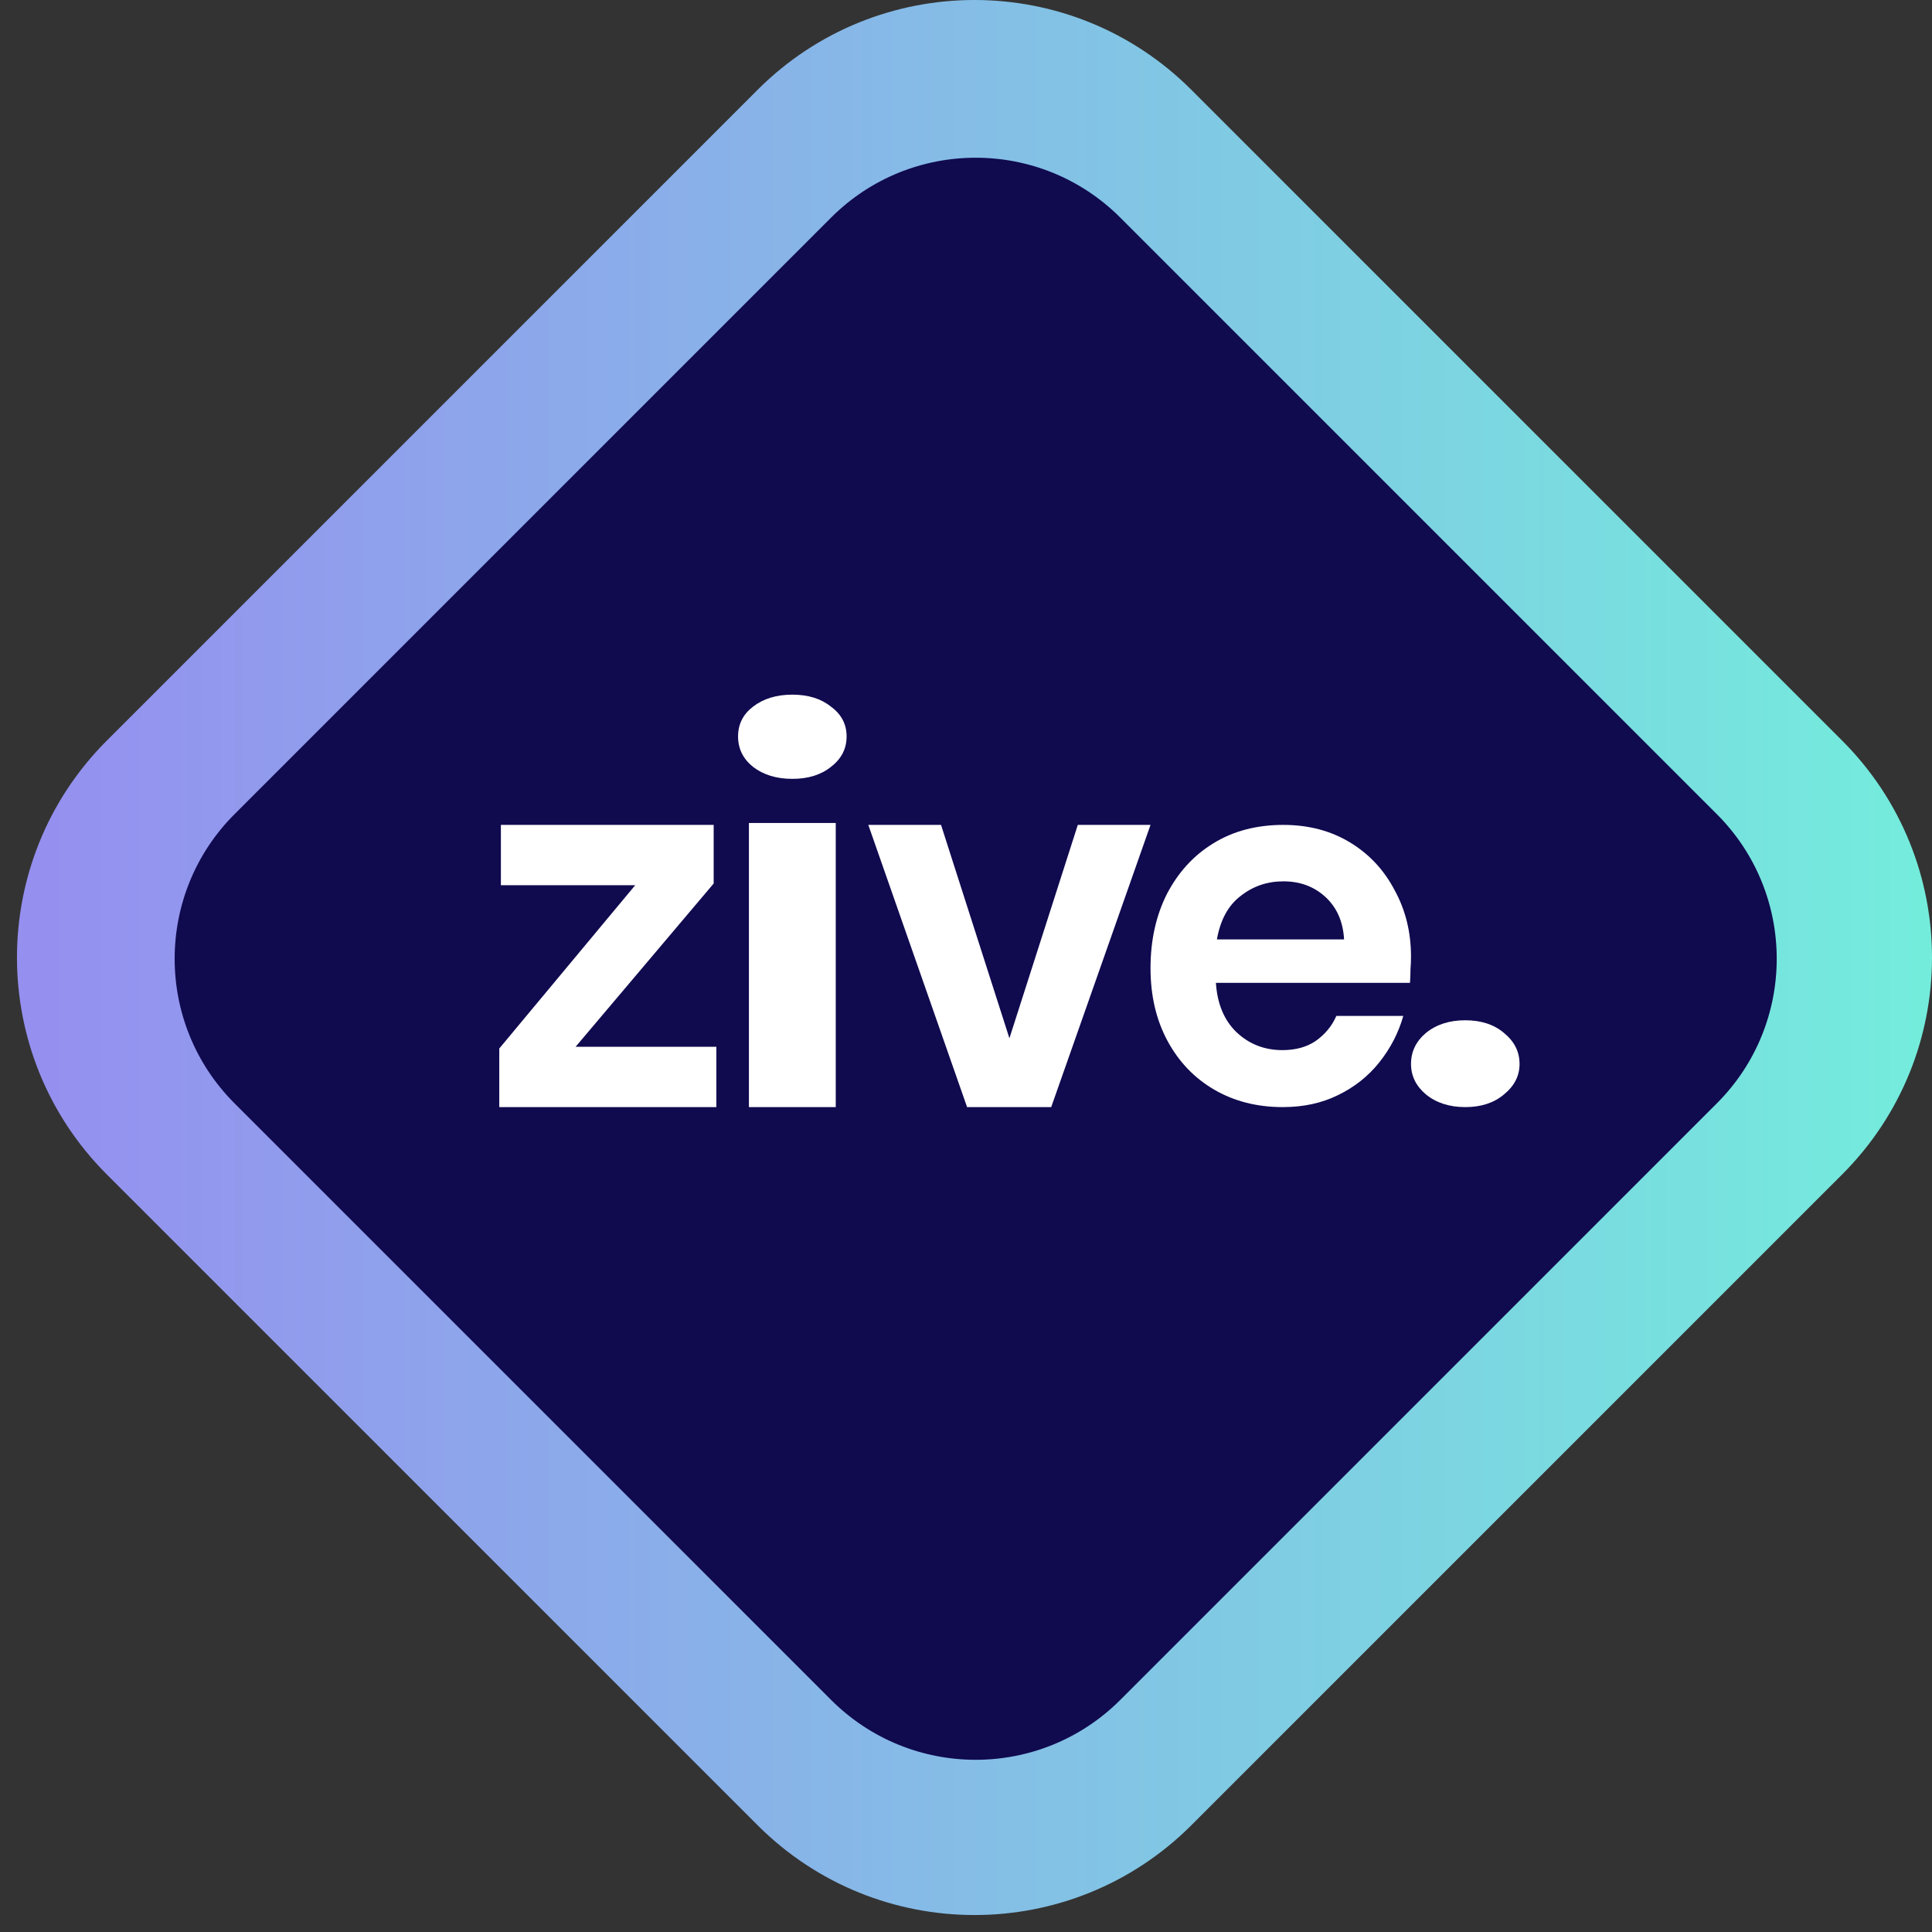 <svg width="89" height="89" viewBox="0 0 89 89" fill="none" xmlns="http://www.w3.org/2000/svg">
<rect x="0" y="0" width="89" height="89" fill="#333333" stroke="none"/>
<g clip-path="url(#clip0_3_110)">
<path d="M4.92 54.102C-0.598 48.583 -0.598 39.636 4.92 34.117L34.898 4.139C40.417 -1.38 49.364 -1.38 54.883 4.139L84.861 34.117C90.38 39.636 90.38 48.583 84.861 54.102L54.883 84.08C49.364 89.598 40.417 89.598 34.898 84.08L4.92 54.102Z" fill="url(#paint0_linear_3_110)"/>
<path d="M10.805 50.828C7.126 47.149 7.126 41.184 10.805 37.505L38.285 10.025C41.964 6.346 47.929 6.346 51.608 10.025L79.088 37.505C82.767 41.184 82.767 47.149 79.088 50.828L51.608 78.308C47.929 81.987 41.964 81.987 38.285 78.308L10.805 50.828Z" fill="#100A4F"/>
<path d="M23 51V48.3L29.262 40.778H23.074V38H32.876V40.7L26.515 48.222H33V51H23Z" fill="white"/>
<path d="M36.5 35.879C35.771 35.879 35.166 35.694 34.688 35.325C34.229 34.956 34 34.489 34 33.926C34 33.363 34.229 32.906 34.688 32.554C35.166 32.185 35.771 32 36.5 32C37.229 32 37.823 32.185 38.281 32.554C38.76 32.906 39 33.363 39 33.926C39 34.489 38.76 34.956 38.281 35.325C37.823 35.694 37.229 35.879 36.5 35.879ZM34.5 51V37.911H38.5V51H34.5Z" fill="white"/>
<path d="M44.55 51L40 38H43.35L46.5 47.829L49.65 38H53L48.425 51H44.55Z" fill="white"/>
<path d="M59.095 51C57.909 51 56.858 50.733 55.941 50.2C55.024 49.667 54.304 48.917 53.783 47.95C53.261 46.983 53 45.867 53 44.6C53 43.317 53.253 42.175 53.759 41.175C54.281 40.175 54.992 39.4 55.893 38.85C56.81 38.283 57.885 38 59.119 38C60.273 38 61.292 38.267 62.178 38.8C63.063 39.333 63.751 40.067 64.241 41C64.747 41.917 65 42.942 65 44.075C65 44.258 64.992 44.45 64.976 44.65C64.976 44.85 64.968 45.058 64.953 45.275H56.012C56.075 46.242 56.391 47 56.961 47.55C57.545 48.1 58.249 48.375 59.071 48.375C59.688 48.375 60.202 48.233 60.613 47.95C61.039 47.65 61.356 47.267 61.561 46.8H64.644C64.423 47.583 64.051 48.3 63.53 48.95C63.024 49.583 62.391 50.083 61.632 50.45C60.889 50.817 60.044 51 59.095 51ZM59.119 40.6C58.375 40.6 57.719 40.825 57.15 41.275C56.581 41.708 56.217 42.375 56.059 43.275H61.917C61.87 42.458 61.585 41.808 61.063 41.325C60.541 40.842 59.893 40.6 59.119 40.6Z" fill="white"/>
<path d="M67.5 51C66.771 51 66.167 50.806 65.688 50.417C65.229 50.029 65 49.561 65 49.013C65 48.448 65.229 47.971 65.688 47.583C66.167 47.194 66.771 47 67.5 47C68.229 47 68.823 47.194 69.281 47.583C69.76 47.971 70 48.448 70 49.013C70 49.561 69.76 50.029 69.281 50.417C68.823 50.806 68.229 51 67.5 51Z" fill="white"/>
</g>
<defs>
<linearGradient id="paint0_linear_3_110" x1="-0.566" y1="44.109" x2="90.347" y2="44.109" gradientUnits="userSpaceOnUse">
<stop stop-color="#968DF0"/>
<stop offset="1" stop-color="#73EEDC"/>
</linearGradient>
<clipPath id="clip0_3_110">
<rect width="89" height="89" fill="white"/>
</clipPath>
</defs>
</svg>
